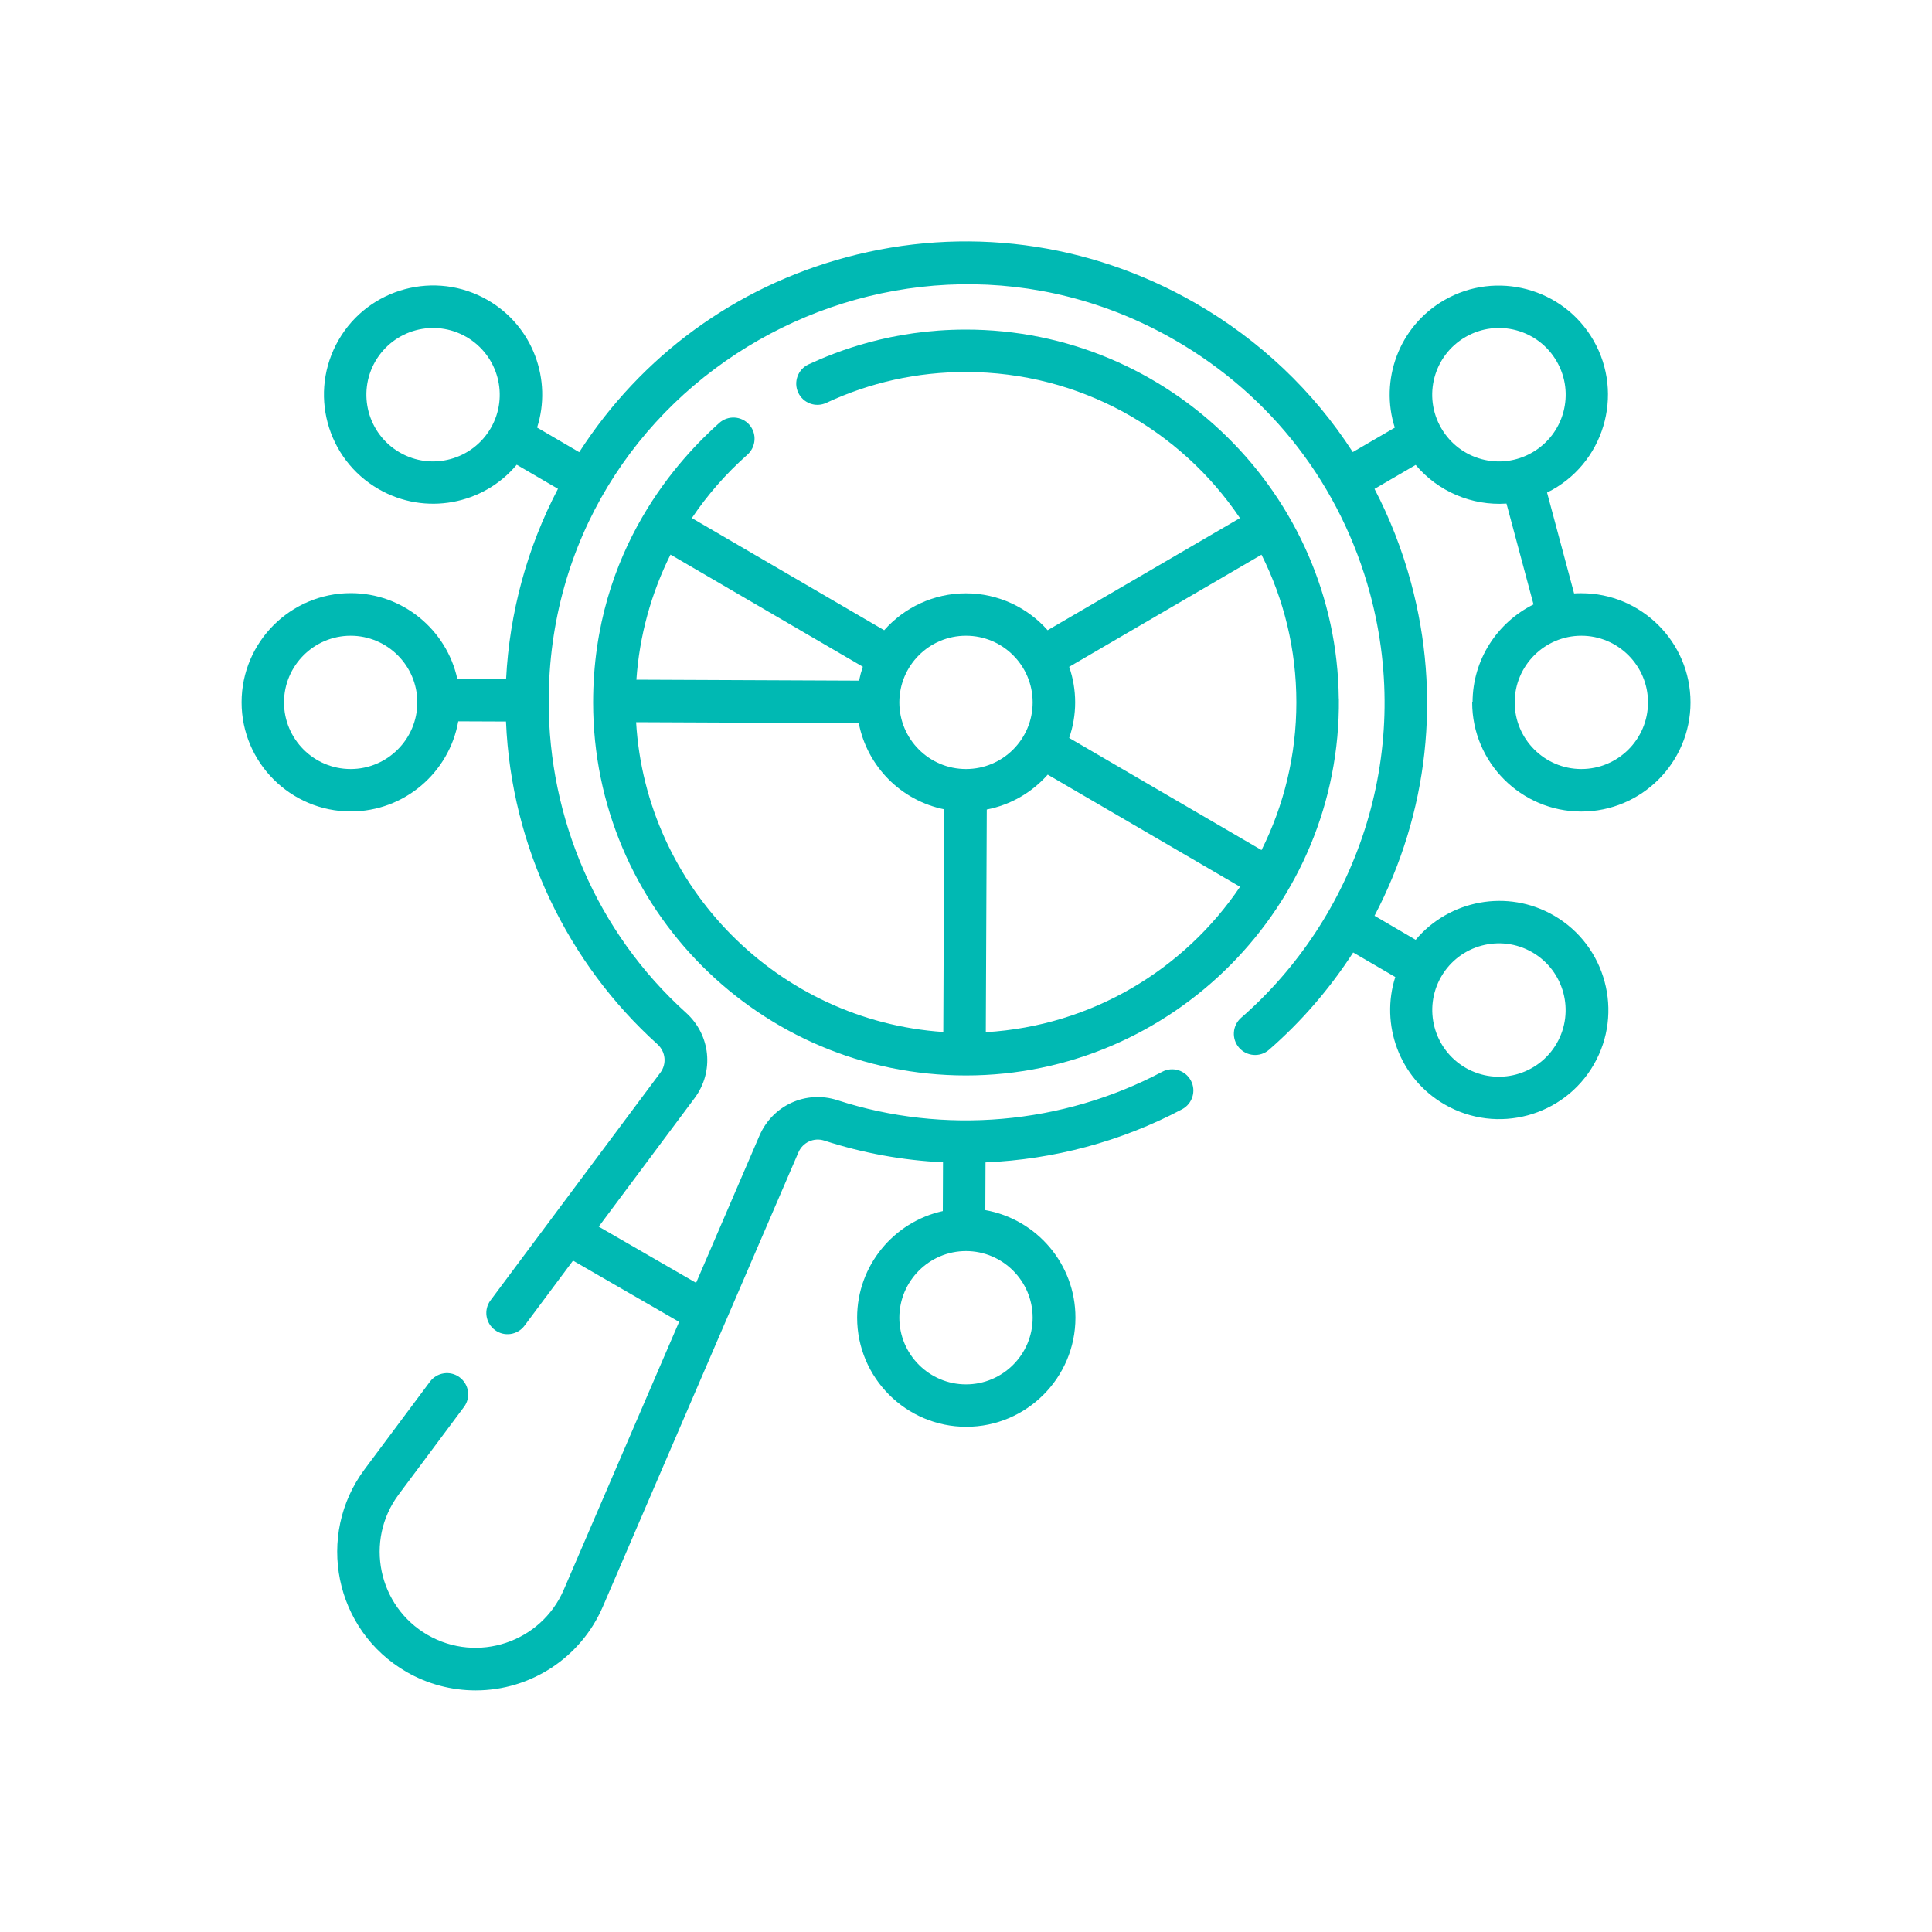 <?xml version="1.0" encoding="UTF-8"?>
<svg id="Layer_1" xmlns="http://www.w3.org/2000/svg" version="1.1" viewBox="0 0 200 200">
  <!-- Generator: Adobe Illustrator 30.0.0, SVG Export Plug-In . SVG Version: 2.1.1 Build 123)  -->
  <defs>
    <style>
      .st0 {
        fill: #00b9b3;
      }
    </style>
  </defs>
  <path class="st0" d="M152.4,72.71c0,6.23,5.07,11.3,11.3,11.3s11.3-5.07,11.3-11.3-5.07-11.3-11.3-11.3c-.25,0-.5,0-.75.02l-2.8-10.44c5.87-2.89,8.05-10.15,4.79-15.78-3.11-5.39-10.04-7.25-15.43-4.14-4.75,2.74-6.68,8.33-5.12,13.2l-4.35,2.53c-4.07-6.31-9.62-11.59-16.32-15.44-11.05-6.34-23.88-8.02-36.14-4.72-11.48,3.09-21.2,10.21-27.62,20.17l-4.36-2.55c1.56-4.87-.37-10.46-5.12-13.2-5.39-3.11-12.32-1.26-15.43,4.14-3.12,5.41-1.27,12.31,4.14,15.43,4.84,2.79,10.86,1.6,14.3-2.52l4.27,2.49c-3.2,6.11-5.02,12.85-5.37,19.69l-5.05-.02c-1.11-5.07-5.64-8.87-11.03-8.87-6.23,0-11.3,5.07-11.3,11.3s5.07,11.3,11.3,11.3c5.56,0,10.19-4.03,11.13-9.33l4.94.02c.54,13.04,6.44,25.09,15.68,33.41.85.77.98,2.03.3,2.94-9.46,12.69-9.11,12.22-17.58,23.57-.73.97-.52,2.35.45,3.07.97.73,2.35.52,3.07-.45l5.02-6.73,10.98,6.34-11.94,27.73c-2.35,5.45-8.94,7.65-14.09,4.68-5.13-2.96-6.56-9.76-3-14.54l6.76-9.06c.73-.97.52-2.35-.45-3.07-.97-.73-2.35-.52-3.07.45l-6.76,9.06c-5.11,6.85-3.13,16.67,4.32,20.98,2.2,1.27,4.68,1.92,7.17,1.92,5.69,0,10.88-3.38,13.16-8.66,1.3-3.02,16.89-39.25,20.25-47.03.45-1.05,1.6-1.57,2.67-1.23,4,1.3,8.14,2.05,12.3,2.25l-.02,5.05c-5.07,1.11-8.87,5.64-8.87,11.03,0,6.23,5.07,11.3,11.3,11.3s11.3-5.07,11.3-11.3c0-5.56-4.03-10.19-9.33-11.13l.02-4.94c7.04-.3,14.03-2.15,20.35-5.5,1.07-.57,1.48-1.9.91-2.97-.57-1.07-1.9-1.48-2.97-.91-10.35,5.48-22.61,6.52-33.62,2.94-3.25-1.05-6.71.52-8.07,3.67l-6.56,15.24-10.08-5.82,9.92-13.3c2.05-2.74,1.67-6.54-.88-8.84-9.31-8.39-14.22-20.23-14.22-32.2,0-33.54,36.35-53.78,64.78-37.46,10.06,5.78,17.24,15.12,20.25,26.28,4.54,16.88-1.58,33.64-13.35,43.9-.91.8-1.01,2.18-.21,3.1.8.91,2.19,1.01,3.1.21,3.36-2.93,6.28-6.31,8.71-10.07l4.36,2.54c-1.56,4.87.37,10.46,5.12,13.2,5.43,3.13,12.34,1.23,15.43-4.14,3.11-5.39,1.26-12.32-4.14-15.43-4.81-2.78-10.84-1.6-14.3,2.52l-4.26-2.49c5.58-10.64,6.93-22.81,3.78-34.48-.92-3.41-2.19-6.66-3.78-9.71l4.26-2.48c2.31,2.75,5.82,4.24,9.4,4l2.8,10.44c-3.73,1.85-6.31,5.7-6.31,10.14h0ZM106.9,136.41c0,3.81-3.1,6.9-6.9,6.9s-6.9-3.1-6.9-6.9,3.1-6.9,6.9-6.9,6.9,3.1,6.9,6.9ZM36.3,79.61c-3.81,0-6.9-3.1-6.9-6.9s3.1-6.9,6.9-6.9,6.9,3.1,6.9,6.9-3.1,6.9-6.9,6.9ZM41.38,46.84c-3.3-1.91-4.43-6.12-2.53-9.43,1.91-3.3,6.12-4.44,9.43-2.53,3.3,1.91,4.43,6.13,2.53,9.43-1.91,3.3-6.13,4.44-9.43,2.53ZM158.62,98.58c3.3,1.91,4.43,6.13,2.53,9.43-1.91,3.3-6.13,4.43-9.43,2.53-3.3-1.91-4.43-6.13-2.53-9.43,1.9-3.3,6.12-4.44,9.43-2.53ZM149.19,44.31c-1.91-3.3-.78-7.52,2.53-9.43,3.31-1.91,7.53-.77,9.43,2.53,1.91,3.3.78,7.52-2.53,9.43-3.3,1.91-7.52.78-9.43-2.53ZM170.6,72.71c0,3.81-3.1,6.9-6.9,6.9s-6.9-3.1-6.9-6.9,3.1-6.9,6.9-6.9,6.9,3.1,6.9,6.9Z"/>
  <path class="st0" d="M138.59,72.3c-.22-21.1-17.56-38.21-38.65-38.18-7.7.01-13.34,2.26-16.24,3.6-1.1.51-1.58,1.82-1.07,2.92.51,1.1,1.82,1.58,2.92,1.06,4.54-2.12,9.4-3.19,14.44-3.19,11.8,0,22.22,6,28.37,15.12l-19.91,11.61c-2.07-2.34-5.1-3.82-8.46-3.82s-6.39,1.48-8.46,3.82l-19.91-11.61c1.61-2.4,3.54-4.6,5.74-6.55.91-.81,1.01-2.2.21-3.11-.81-.92-2.21-1-3.12-.18-3.87,3.47-13.05,12.93-13.05,28.94,0,21.32,17.28,38.6,38.6,38.6s38.82-17.5,38.6-39.01h0ZM69.41,57.41l19.91,11.61c-.16.47-.29.95-.39,1.44l-23.05-.1c.31-4.54,1.53-8.94,3.53-12.95ZM97.65,106.83c-17.09-1.16-30.78-14.94-31.8-32.07l23.05.1c.87,4.48,4.38,8.02,8.85,8.92l-.1,23.05ZM93.1,72.71c0-3.81,3.09-6.9,6.9-6.9s6.9,3.09,6.9,6.9-3.09,6.9-6.9,6.9-6.9-3.09-6.9-6.9h0ZM102.05,106.85l.1-23.05c2.49-.48,4.69-1.78,6.31-3.61l19.91,11.61c-5.79,8.58-15.37,14.4-26.32,15.05ZM130.59,88l-19.91-11.61c.4-1.16.62-2.4.62-3.68s-.22-2.53-.62-3.68l19.91-11.61c2.31,4.6,3.61,9.8,3.61,15.29s-1.3,10.69-3.61,15.3h0Z"/>
</svg>